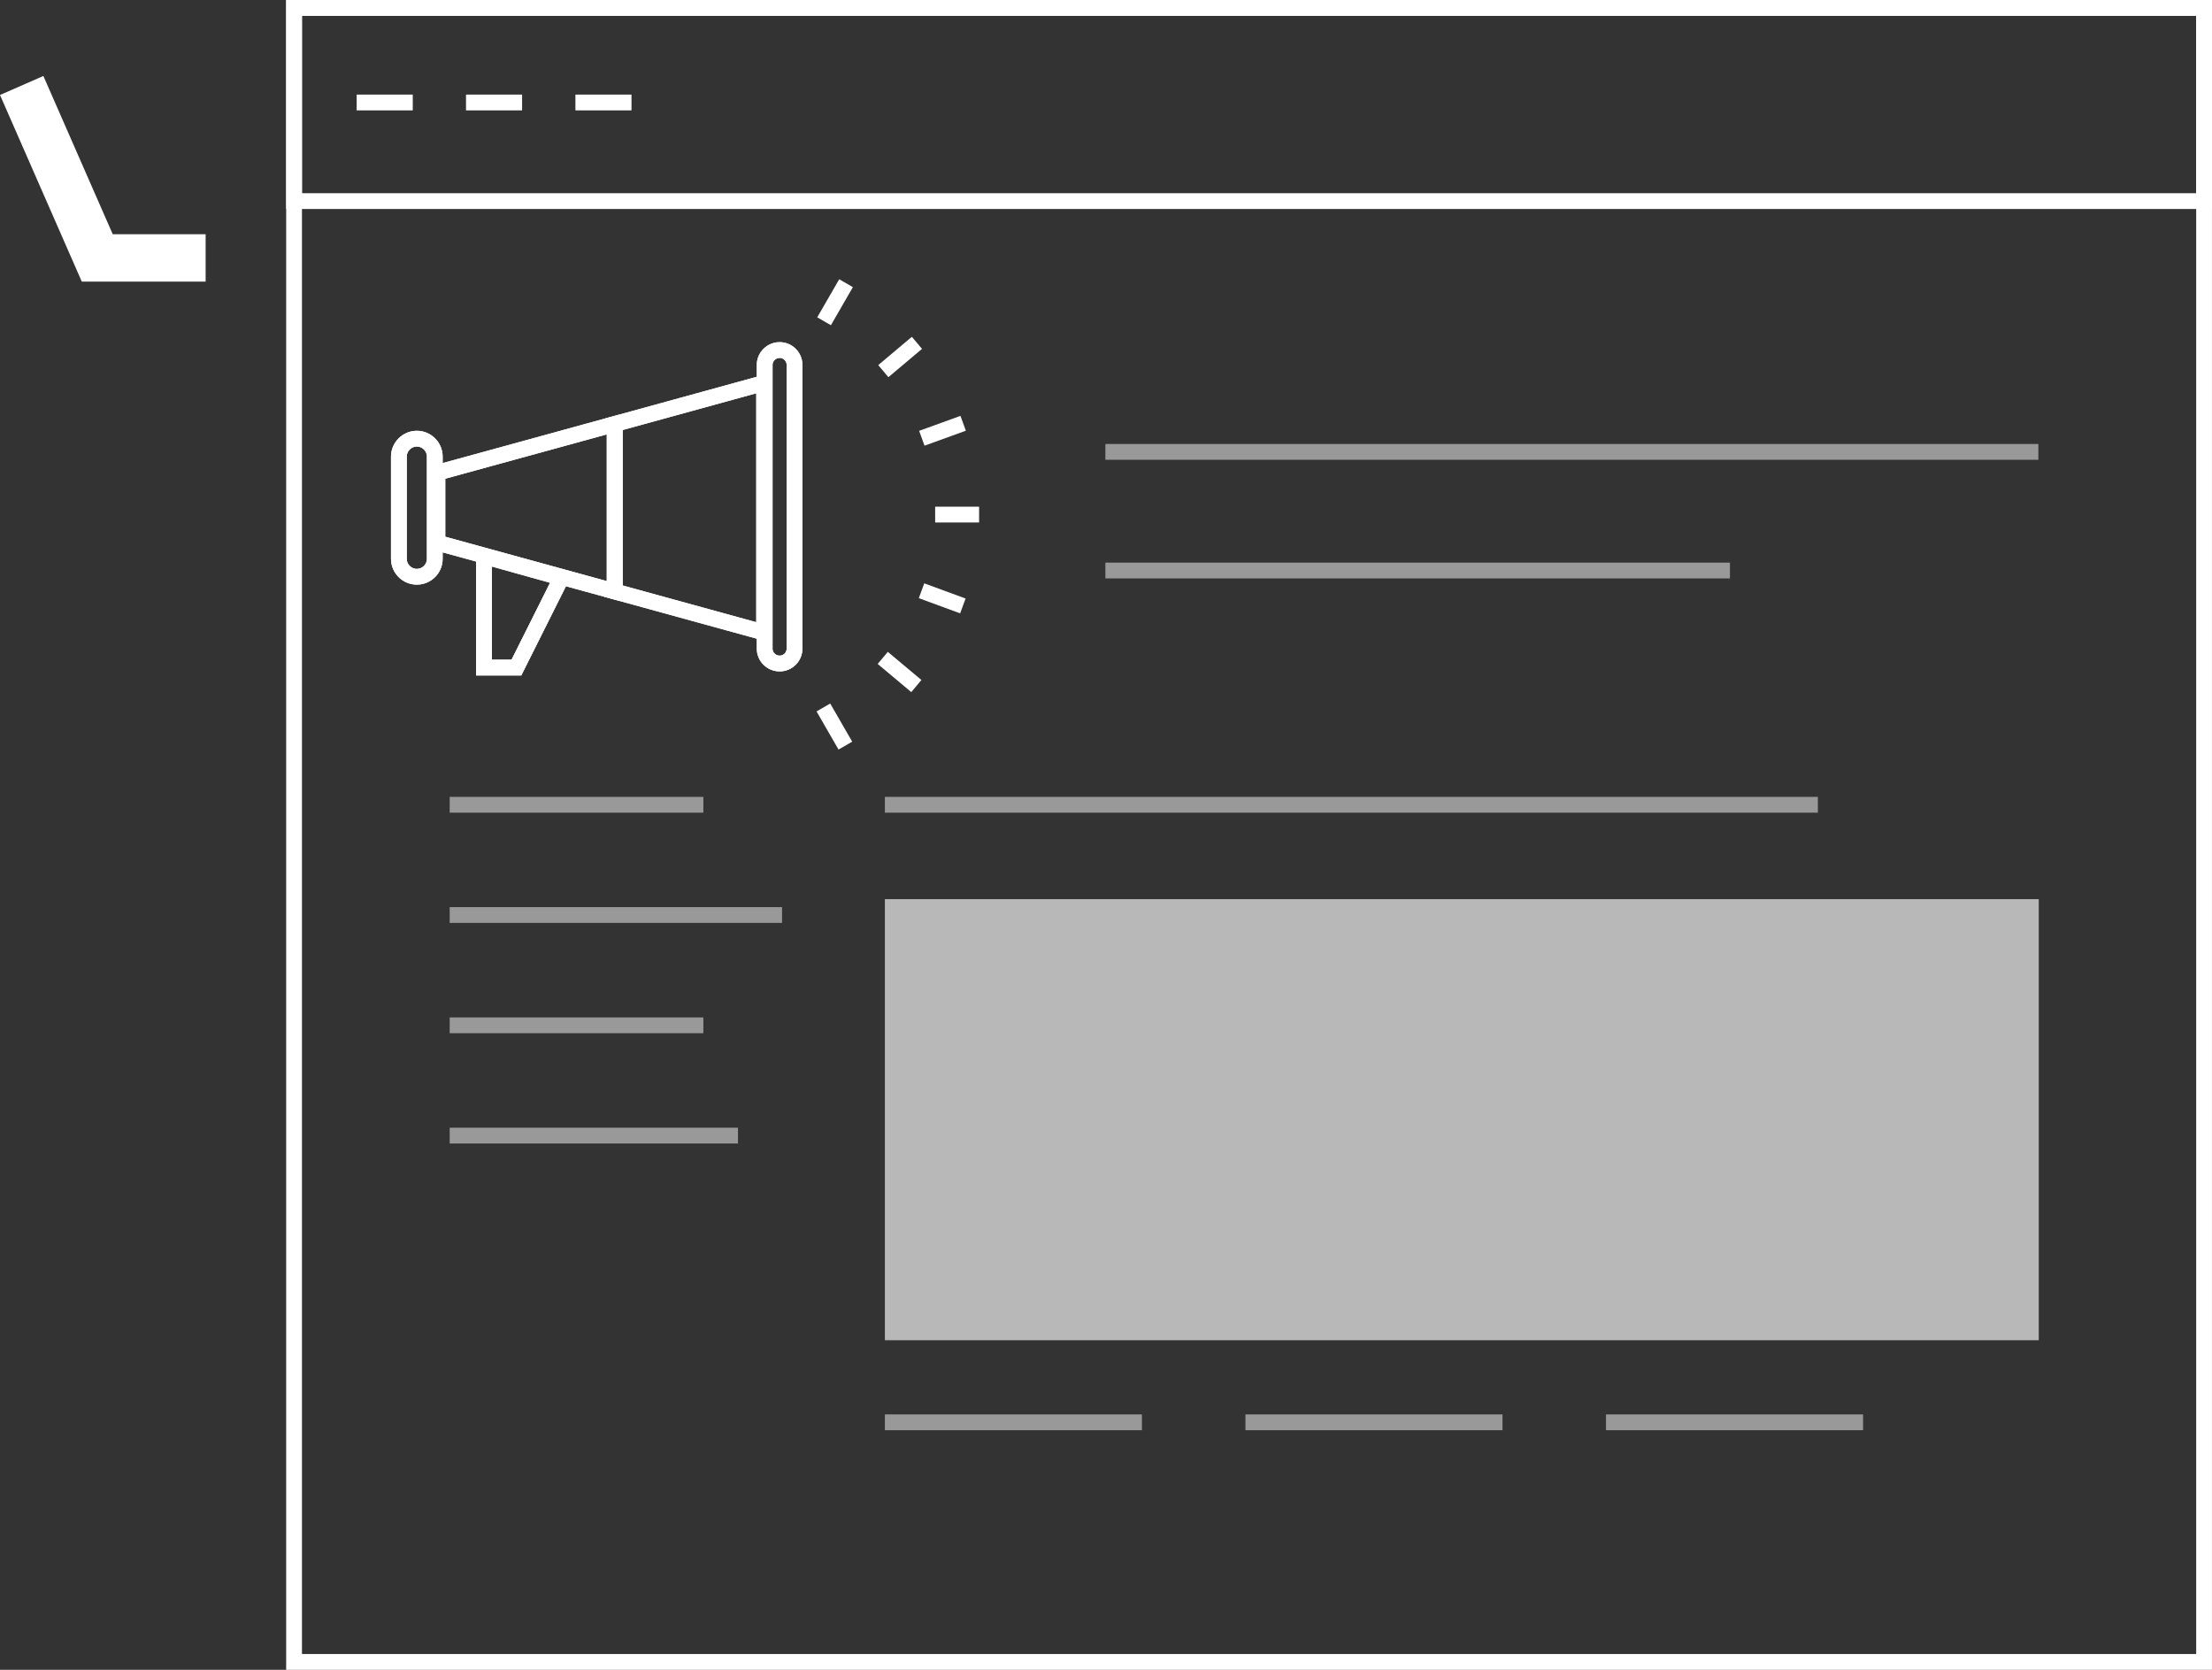 <?xml version="1.0" encoding="utf-8"?>
<!-- Generator: Adobe Illustrator 16.0.3, SVG Export Plug-In . SVG Version: 6.00 Build 0)  -->
<!DOCTYPE svg PUBLIC "-//W3C//DTD SVG 1.1//EN" "http://www.w3.org/Graphics/SVG/1.1/DTD/svg11.dtd">
<svg version="1.1" id="Слой_2" xmlns="http://www.w3.org/2000/svg" xmlns:xlink="http://www.w3.org/1999/xlink" x="0px" y="0px"
	 width="98.095px" height="74.033px" viewBox="207.487 133.418 98.095 74.033"
	 enable-background="new 207.487 133.418 98.095 74.033" xml:space="preserve">
<rect x="207.487" y="133.418" width="98.095" height="74.033" fill="#333333" stroke="none"/>
<g>
	<polyline fill="none" stroke="#FFFFFF" stroke-width="2.1" points="208.449,137.208 211.8,144.853 216.606,144.853 	"/>
	<g>
		<rect x="220.528" y="133.769" fill="none" stroke="#FFFFFF" stroke-width="0.7" width="84.703" height="73.332"/>
		<rect x="220.528" y="133.769" fill="none" stroke="#FFFFFF" stroke-width="0.7" width="84.703" height="8.565"/>
		<line fill="none" stroke="#FFFFFF" stroke-width="0.7" x1="223.304" y1="137.962" x2="225.792" y2="137.962"/>
		<line fill="none" stroke="#FFFFFF" stroke-width="0.7" x1="228.153" y1="137.962" x2="230.64" y2="137.962"/>
		<line fill="none" stroke="#FFFFFF" stroke-width="0.7" x1="233.005" y1="137.962" x2="235.492" y2="137.962"/>
	</g>
	<g opacity="0.5">
		<line fill="none" stroke="#FFFFFF" stroke-width="0.7" x1="256.507" y1="153.453" x2="297.882" y2="153.453"/>
		<line fill="none" stroke="#FFFFFF" stroke-width="0.7" x1="227.429" y1="169.099" x2="238.679" y2="169.099"/>
		<line fill="none" stroke="#FFFFFF" stroke-width="0.7" x1="227.429" y1="173.987" x2="242.169" y2="173.987"/>
		<line fill="none" stroke="#FFFFFF" stroke-width="0.7" x1="227.429" y1="178.877" x2="238.679" y2="178.877"/>
		<line fill="none" stroke="#FFFFFF" stroke-width="0.7" x1="227.429" y1="183.767" x2="240.214" y2="183.767"/>
		<line fill="none" stroke="#FFFFFF" stroke-width="0.7" x1="246.728" y1="169.099" x2="288.103" y2="169.099"/>
		<line fill="none" stroke="#FFFFFF" stroke-width="0.7" x1="246.728" y1="196.478" x2="258.127" y2="196.478"/>
		<line fill="none" stroke="#FFFFFF" stroke-width="0.7" x1="262.718" y1="196.478" x2="274.118" y2="196.478"/>
		<line fill="none" stroke="#FFFFFF" stroke-width="0.7" x1="278.708" y1="196.478" x2="290.108" y2="196.478"/>
		<line fill="none" stroke="#FFFFFF" stroke-width="0.7" x1="256.507" y1="158.713" x2="284.204" y2="158.713"/>
	</g>
	<rect x="246.728" y="173.283" opacity="0.65" fill="#FFFFFF" enable-background="new    " width="51.171" height="19.556"/>
	<g>
		<g id="XMLID_237_">
			<g>
				<g id="XMLID_669_">
					<g>
						<path fill="none" stroke="#FFFFFF" stroke-width="0.7" stroke-miterlimit="10" d="M242.722,149.594v12.583
							c0,0.367-0.298,0.659-0.658,0.659c-0.365,0-0.666-0.292-0.666-0.659v-12.583c0-0.36,0.301-0.657,0.666-0.657
							C242.425,148.937,242.722,149.233,242.722,149.594z"/>
						<path fill="none" stroke="#FFFFFF" stroke-width="0.7" stroke-miterlimit="10" d="M226.767,153.661v4.533
							c0,0.439-0.355,0.795-0.795,0.795c-0.438,0-0.796-0.354-0.796-0.795v-4.533c0-0.434,0.359-0.794,0.796-0.794
							C226.411,152.867,226.767,153.228,226.767,153.661z"/>
						<polygon fill="none" stroke="#FFFFFF" stroke-width="0.7" stroke-miterlimit="10" points="234.747,152.356 234.747,159.5 
							234.71,159.631 226.884,157.481 226.884,154.376 234.71,152.228 						"/>
						<polygon fill="none" stroke="#FFFFFF" stroke-width="0.7" stroke-miterlimit="10" points="234.747,159.5 234.747,152.356 
							234.71,152.228 241.374,150.396 241.374,161.463 234.71,159.631 						"/>
						<polygon fill="none" stroke="#FFFFFF" stroke-width="0.7" stroke-miterlimit="10" points="232.382,159.034 
							230.388,163.017 228.952,163.017 228.952,158.077 						"/>
					</g>
					<g>
						
							<line fill="none" stroke="#FFFFFF" stroke-width="0.7" stroke-miterlimit="10" x1="244.032" y1="147.662" x2="245.007" y2="145.974"/>
						
							<line fill="none" stroke="#FFFFFF" stroke-width="0.7" stroke-miterlimit="10" x1="246.659" y1="149.873" x2="248.15" y2="148.618"/>
						
							<line fill="none" stroke="#FFFFFF" stroke-width="0.7" stroke-miterlimit="10" x1="248.367" y1="152.849" x2="250.2" y2="152.185"/>
						
							<line fill="none" stroke="#FFFFFF" stroke-width="0.7" stroke-miterlimit="10" x1="248.958" y1="156.233" x2="250.907" y2="156.233"/>
						
							<line fill="none" stroke="#FFFFFF" stroke-width="0.7" stroke-miterlimit="10" x1="248.354" y1="159.61" x2="250.187" y2="160.283"/>
						
							<line fill="none" stroke="#FFFFFF" stroke-width="0.7" stroke-miterlimit="10" x1="246.634" y1="162.587" x2="248.124" y2="163.835"/>
						
							<line fill="none" stroke="#FFFFFF" stroke-width="0.7" stroke-miterlimit="10" x1="244.001" y1="164.785" x2="244.976" y2="166.476"/>
						<polygon fill="none" stroke="#FFFFFF" stroke-width="0.7" stroke-miterlimit="10" points="234.71,152.228 226.884,154.376 
							226.884,157.481 234.71,159.631 241.374,161.463 241.374,150.396 						"/>
						
							<line fill="none" stroke="#FFFFFF" stroke-width="0.7" stroke-miterlimit="10" x1="234.747" y1="152.356" x2="234.747" y2="159.5"/>
						<path fill="none" stroke="#FFFFFF" stroke-width="0.7" stroke-miterlimit="10" d="M225.177,158.194
							c0,0.439,0.36,0.795,0.796,0.795c0.438,0,0.795-0.354,0.795-0.795v-4.533c0-0.434-0.354-0.794-0.795-0.794
							c-0.437,0-0.796,0.36-0.796,0.794V158.194z"/>
						<polygon fill="none" stroke="#FFFFFF" stroke-width="0.7" stroke-miterlimit="10" points="228.952,158.077 
							232.382,159.034 230.388,163.017 228.952,163.017 						"/>
						<path fill="none" stroke="#FFFFFF" stroke-width="0.7" stroke-miterlimit="10" d="M241.397,162.177
							c0,0.367,0.3,0.659,0.666,0.659c0.36,0,0.658-0.292,0.658-0.659v-12.583c0-0.36-0.298-0.657-0.658-0.657
							c-0.366,0-0.666,0.297-0.666,0.657V162.177z"/>
					</g>
				</g>
			</g>
		</g>
	</g>
</g>
</svg>
